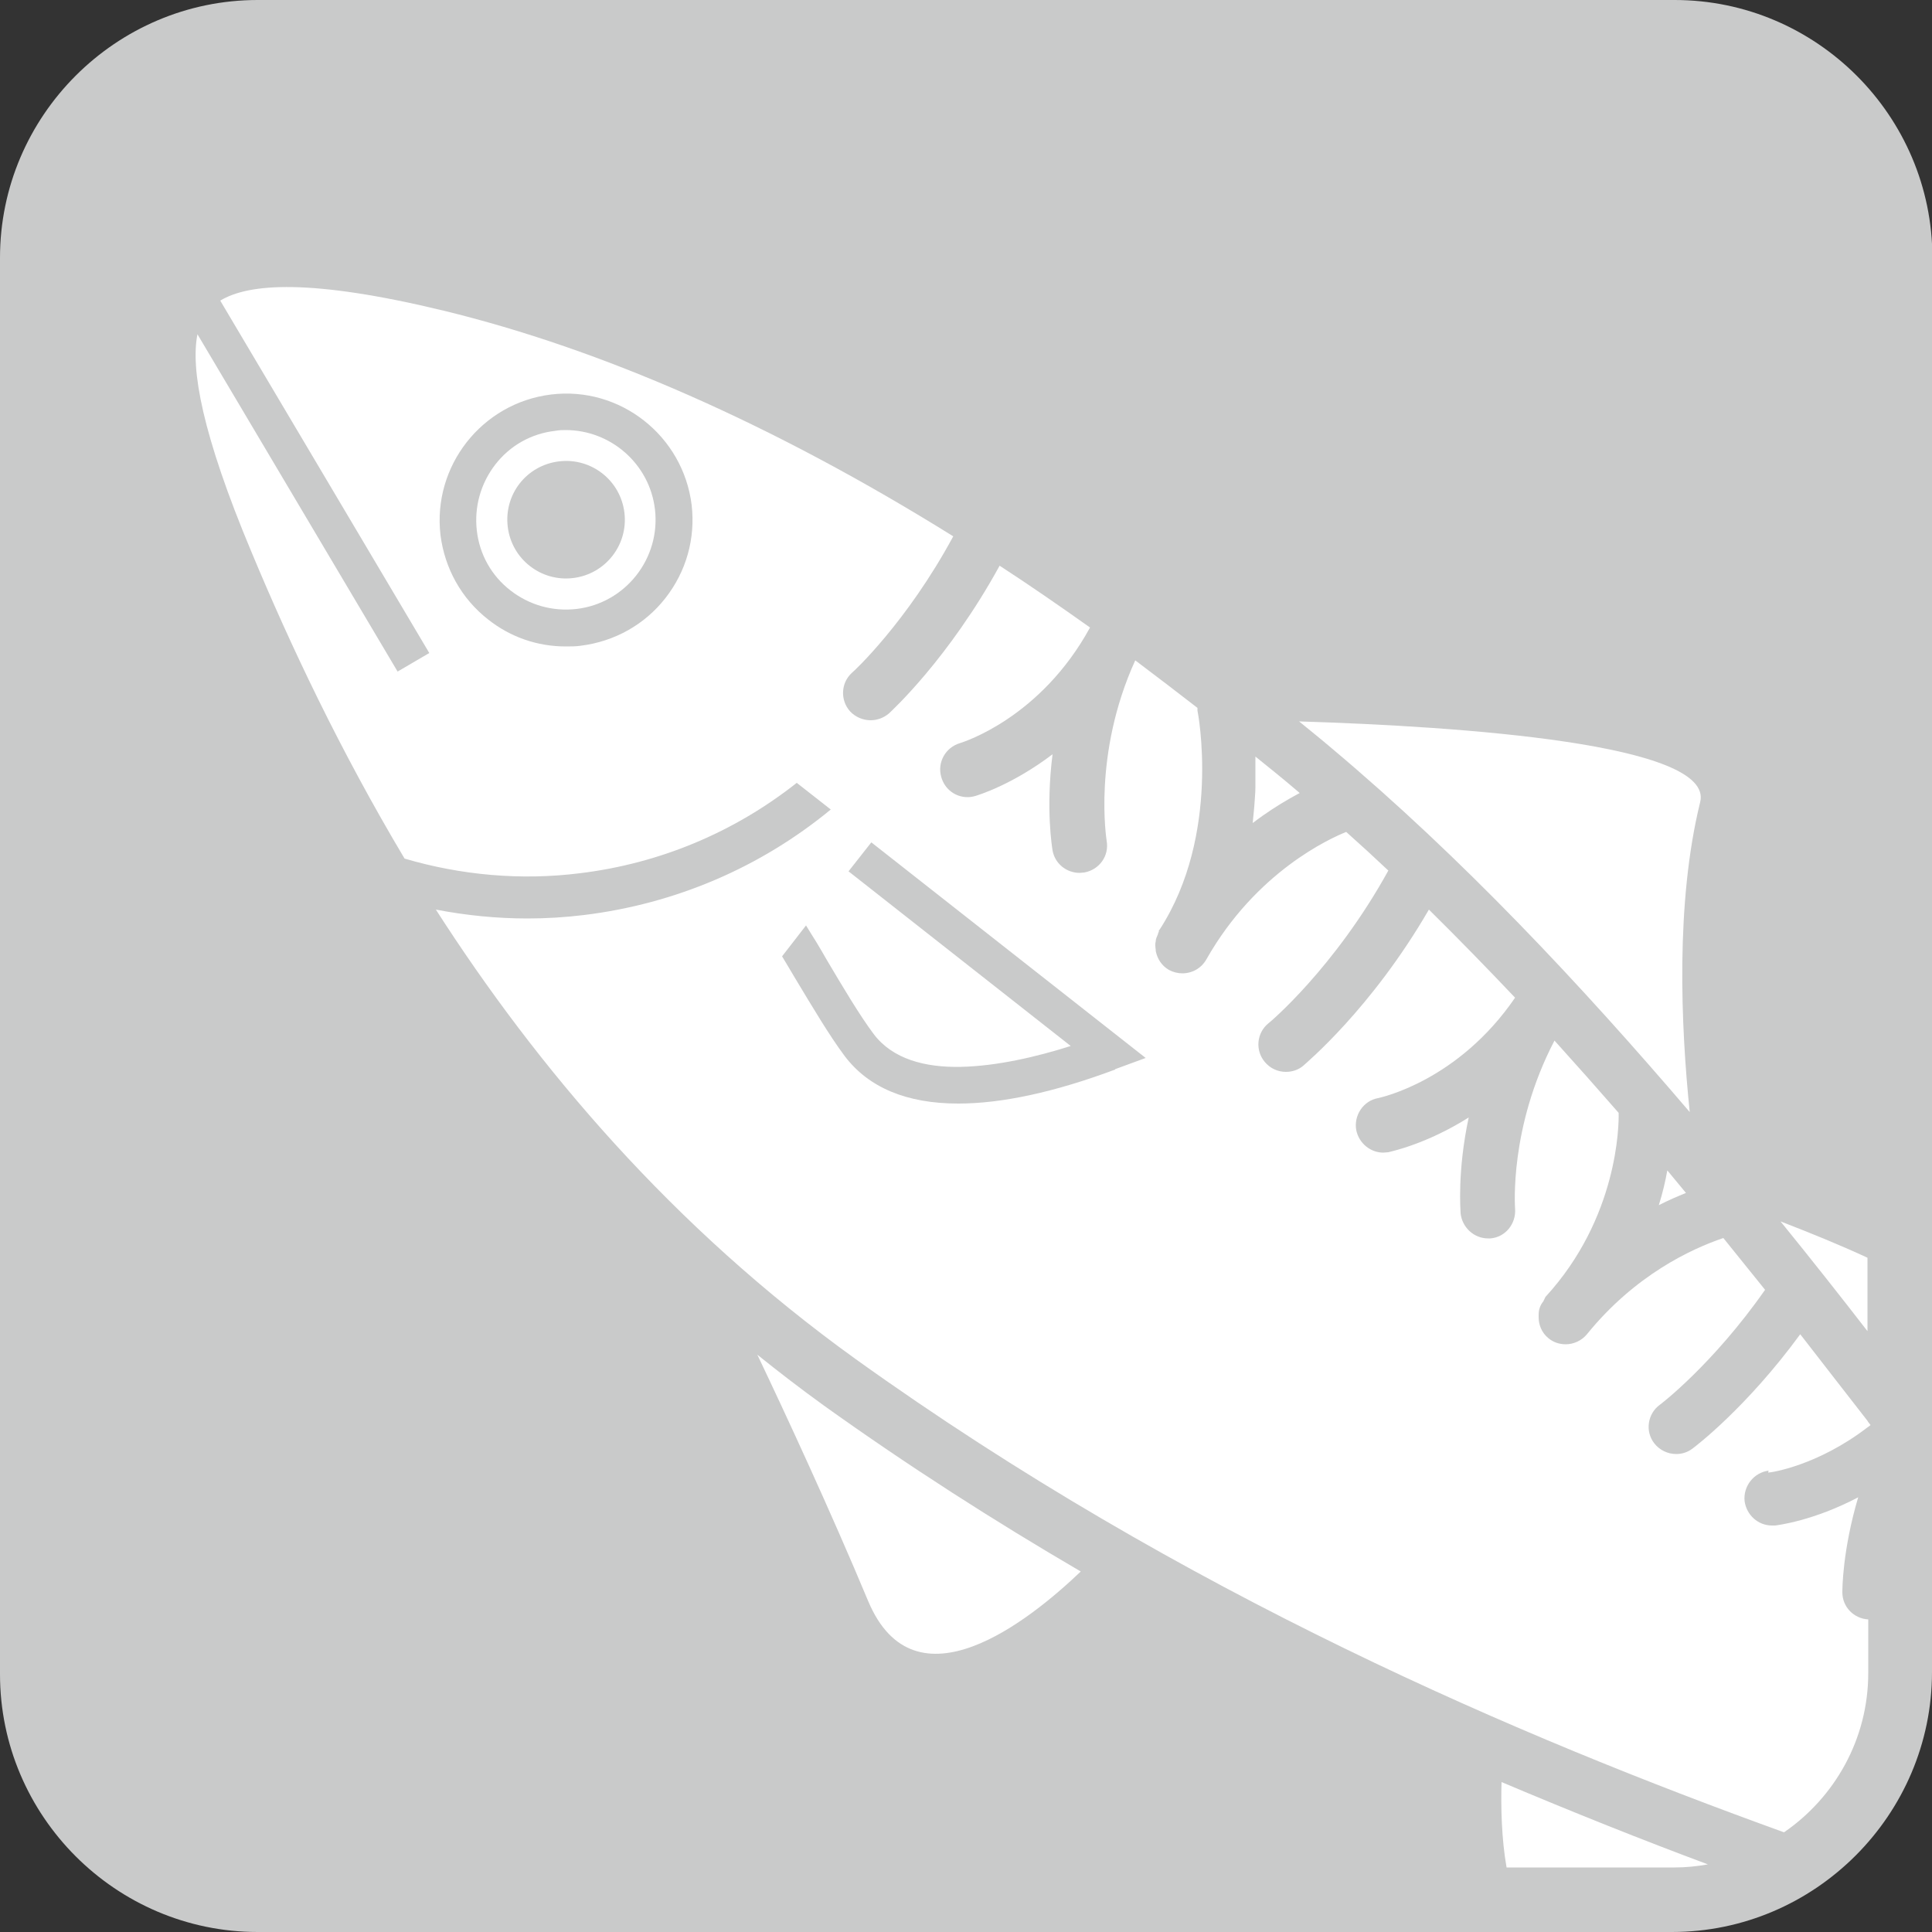 <?xml version="1.0" encoding="UTF-8"?>
<svg id="_レイヤー_1" data-name="レイヤー 1" xmlns="http://www.w3.org/2000/svg" viewBox="0 0 50 50">
  <rect x="0" y="0" width="50" height="50" fill="#333333" stroke="none"/>
  <defs>
    <style>
      .cls-1 {
        fill: #c9caca;
      }

      .cls-2 {
        fill: #fff;
      }
    </style>
  </defs>
  <path class="cls-1" d="M50,43.27c0,3.7-3.03,6.73-6.73,6.73H6.67c-3.67,0-6.67-3-6.67-6.67V6.67C0,3,3,0,6.67,0h36.67c3.67,0,6.67,3,6.67,6.67v36.6"/>
  <g>
    <path class="cls-2" d="M14.65,11.13c-.09,0-.18,0-.28.02-.62.07-1.17.38-1.55.87s-.55,1.1-.48,1.71c.07.62.38,1.17.87,1.55.49.38,1.09.55,1.71.48,1.27-.15,2.18-1.31,2.03-2.58-.14-1.18-1.15-2.05-2.31-2.05ZM14.83,14.96c-.83.1-1.59-.49-1.69-1.33s.49-1.59,1.33-1.69c.83-.1,1.59.49,1.69,1.33.1.83-.49,1.59-1.33,1.69Z"/>
    <path class="cls-2" d="M43.63,30.87c-.16-.19-.32-.39-.48-.58-.05.28-.12.58-.22.9.25-.13.49-.23.71-.32Z"/>
    <path class="cls-2" d="M33.63,20.52s-.05-.05-.08-.07c-.35-.3-.7-.58-1.06-.87h0c0,.12,0,.25,0,.38,0,.13,0,.27,0,.41,0,.16-.02.33-.03.51-.01.14-.03.28-.04.42h0c.34-.26.67-.47.95-.63.09-.05.18-.1.27-.15Z"/>
    <path class="cls-2" d="M43.73,28.78c-.23-2.23-.37-5.42.27-8.02.38-1.51-6.17-1.96-10.38-2.09.28.23.57.46.85.7,3.37,2.83,6.45,6.12,9.26,9.41Z"/>
    <path class="cls-2" d="M48.33,32.55c-.71-.33-1.5-.65-2.25-.94.78.96,1.53,1.91,2.25,2.84v-1.9Z"/>
    <path class="cls-2" d="M19.6,35.06c.72,1.51,1.88,4.01,2.87,6.38,1.21,2.87,4.17.5,5.5-.77-2.21-1.29-4.45-2.72-6.67-4.31-.58-.42-1.14-.85-1.7-1.3Z"/>
    <path class="cls-2" d="M38.99,48.33h4.34c.3,0,.59-.03.87-.08-1.69-.63-3.47-1.34-5.34-2.13-.02.64,0,1.48.13,2.21Z"/>
    <path class="cls-2" d="M45.76,38.11c.08,0,1.28-.18,2.57-1.17.03-.02.06-.04.08-.06-.03-.04-.06-.07-.08-.11-.57-.73-1.15-1.48-1.74-2.24-1.39,1.9-2.72,2.91-2.79,2.96-.13.1-.28.14-.42.14-.22,0-.43-.1-.57-.28-.24-.31-.17-.76.14-.99.02-.01,1.38-1.05,2.73-2.98-.36-.45-.72-.89-1.08-1.34-.83.28-2.29.96-3.53,2.49-.14.17-.35.26-.55.26-.16,0-.32-.05-.45-.16-.17-.14-.25-.34-.25-.54,0,0,0-.01,0-.02,0-.08,0-.15.03-.23.02-.06.05-.11.09-.16.01-.02.02-.04.03-.06,0,0,0-.01.01-.02,0-.01.01-.02.02-.04,1.87-2.04,1.9-4.44,1.89-4.76-.55-.63-1.1-1.25-1.66-1.87-1.18,2.26-1.02,4.32-1.02,4.35.03.39-.25.74-.64.77-.02,0-.04,0-.06,0-.36,0-.67-.28-.71-.65,0-.07-.09-1.08.21-2.48-1.11.7-2.02.88-2.08.9-.05,0-.09.01-.13.01-.33,0-.63-.24-.7-.58-.07-.38.18-.76.56-.83.09-.02,2.08-.45,3.55-2.6-.73-.77-1.47-1.53-2.23-2.28-1.49,2.57-3.18,3.97-3.25,4.04-.13.11-.29.16-.45.16-.21,0-.41-.09-.55-.26-.25-.3-.21-.75.1-1,.02-.01,1.71-1.43,3.1-3.95-.36-.34-.72-.67-1.09-1-.4.16-2.33,1.02-3.62,3.3-.13.23-.37.36-.62.36-.12,0-.24-.03-.35-.09-.19-.11-.3-.29-.34-.49,0,0,0-.02,0-.03-.01-.07-.02-.15,0-.22,0-.06.03-.12.06-.19,0-.02,0-.03.02-.05,0,0,0-.01,0-.02,0-.01,0-.03.02-.04,1.6-2.47.99-5.64.98-5.67,0-.02,0-.04,0-.07-.54-.42-1.08-.83-1.61-1.23-1.11,2.44-.74,4.65-.74,4.67.07.39-.19.75-.58.82-.04,0-.08.01-.12.01-.34,0-.64-.24-.7-.58-.01-.07-.18-1.07,0-2.49-1.04.79-1.93,1.06-2,1.08-.07.02-.13.03-.2.03-.31,0-.59-.2-.68-.52-.11-.38.11-.77.49-.88.09-.03,2.08-.65,3.36-2.99-.79-.56-1.57-1.1-2.34-1.6-1.32,2.41-2.8,3.76-2.86,3.82-.14.12-.31.18-.48.18-.19,0-.39-.08-.53-.23-.26-.29-.24-.74.05-1,.02-.01,1.41-1.29,2.62-3.53-4.69-2.92-9.12-4.85-13.19-5.84-3.43-.83-5.04-.71-5.78-.26l5.41,9.12-.82.48-5.18-8.73c-.18.9.12,2.59,1.4,5.64,1,2.4,2.29,5.13,3.96,7.93,1.46.43,3.01.57,4.53.38,2.07-.25,4-1.06,5.62-2.34l.88.69c-1.82,1.5-4.02,2.44-6.38,2.73-.49.06-.98.09-1.47.09-.8,0-1.59-.08-2.37-.23,2.62,4.08,6.11,8.21,10.86,11.63,8.49,6.09,17.25,9.8,24.03,12.25,1.31-.9,2.18-2.41,2.18-4.12v-1.39c-.37-.02-.67-.32-.67-.7,0-.07,0-1.08.41-2.46-1.16.61-2.08.72-2.15.73-.03,0-.05,0-.08,0-.36,0-.66-.27-.71-.63-.04-.39.24-.74.62-.79ZM17.22,15.48c-.54.69-1.32,1.12-2.18,1.23-.13.02-.26.02-.4.02-.73,0-1.43-.24-2.01-.7-.69-.54-1.12-1.32-1.23-2.18-.21-1.79,1.07-3.42,2.86-3.64,1.79-.22,3.42,1.07,3.64,2.86.1.87-.14,1.72-.68,2.41ZM28.86,27.68c-1.58.59-2.94.88-4.06.88-1.33,0-2.32-.41-2.94-1.23-.39-.52-.84-1.28-1.28-2.01-.12-.2-.23-.39-.34-.57l.31-.4.31-.4c.08.13.17.28.26.42.09.15.18.3.27.46.42.71.86,1.45,1.22,1.93.49.65,1.33.87,2.26.85.93-.02,1.96-.26,2.84-.54l-5.75-4.52.59-.75,7.1,5.58-.79.29Z"/>
  </g>
</svg>
